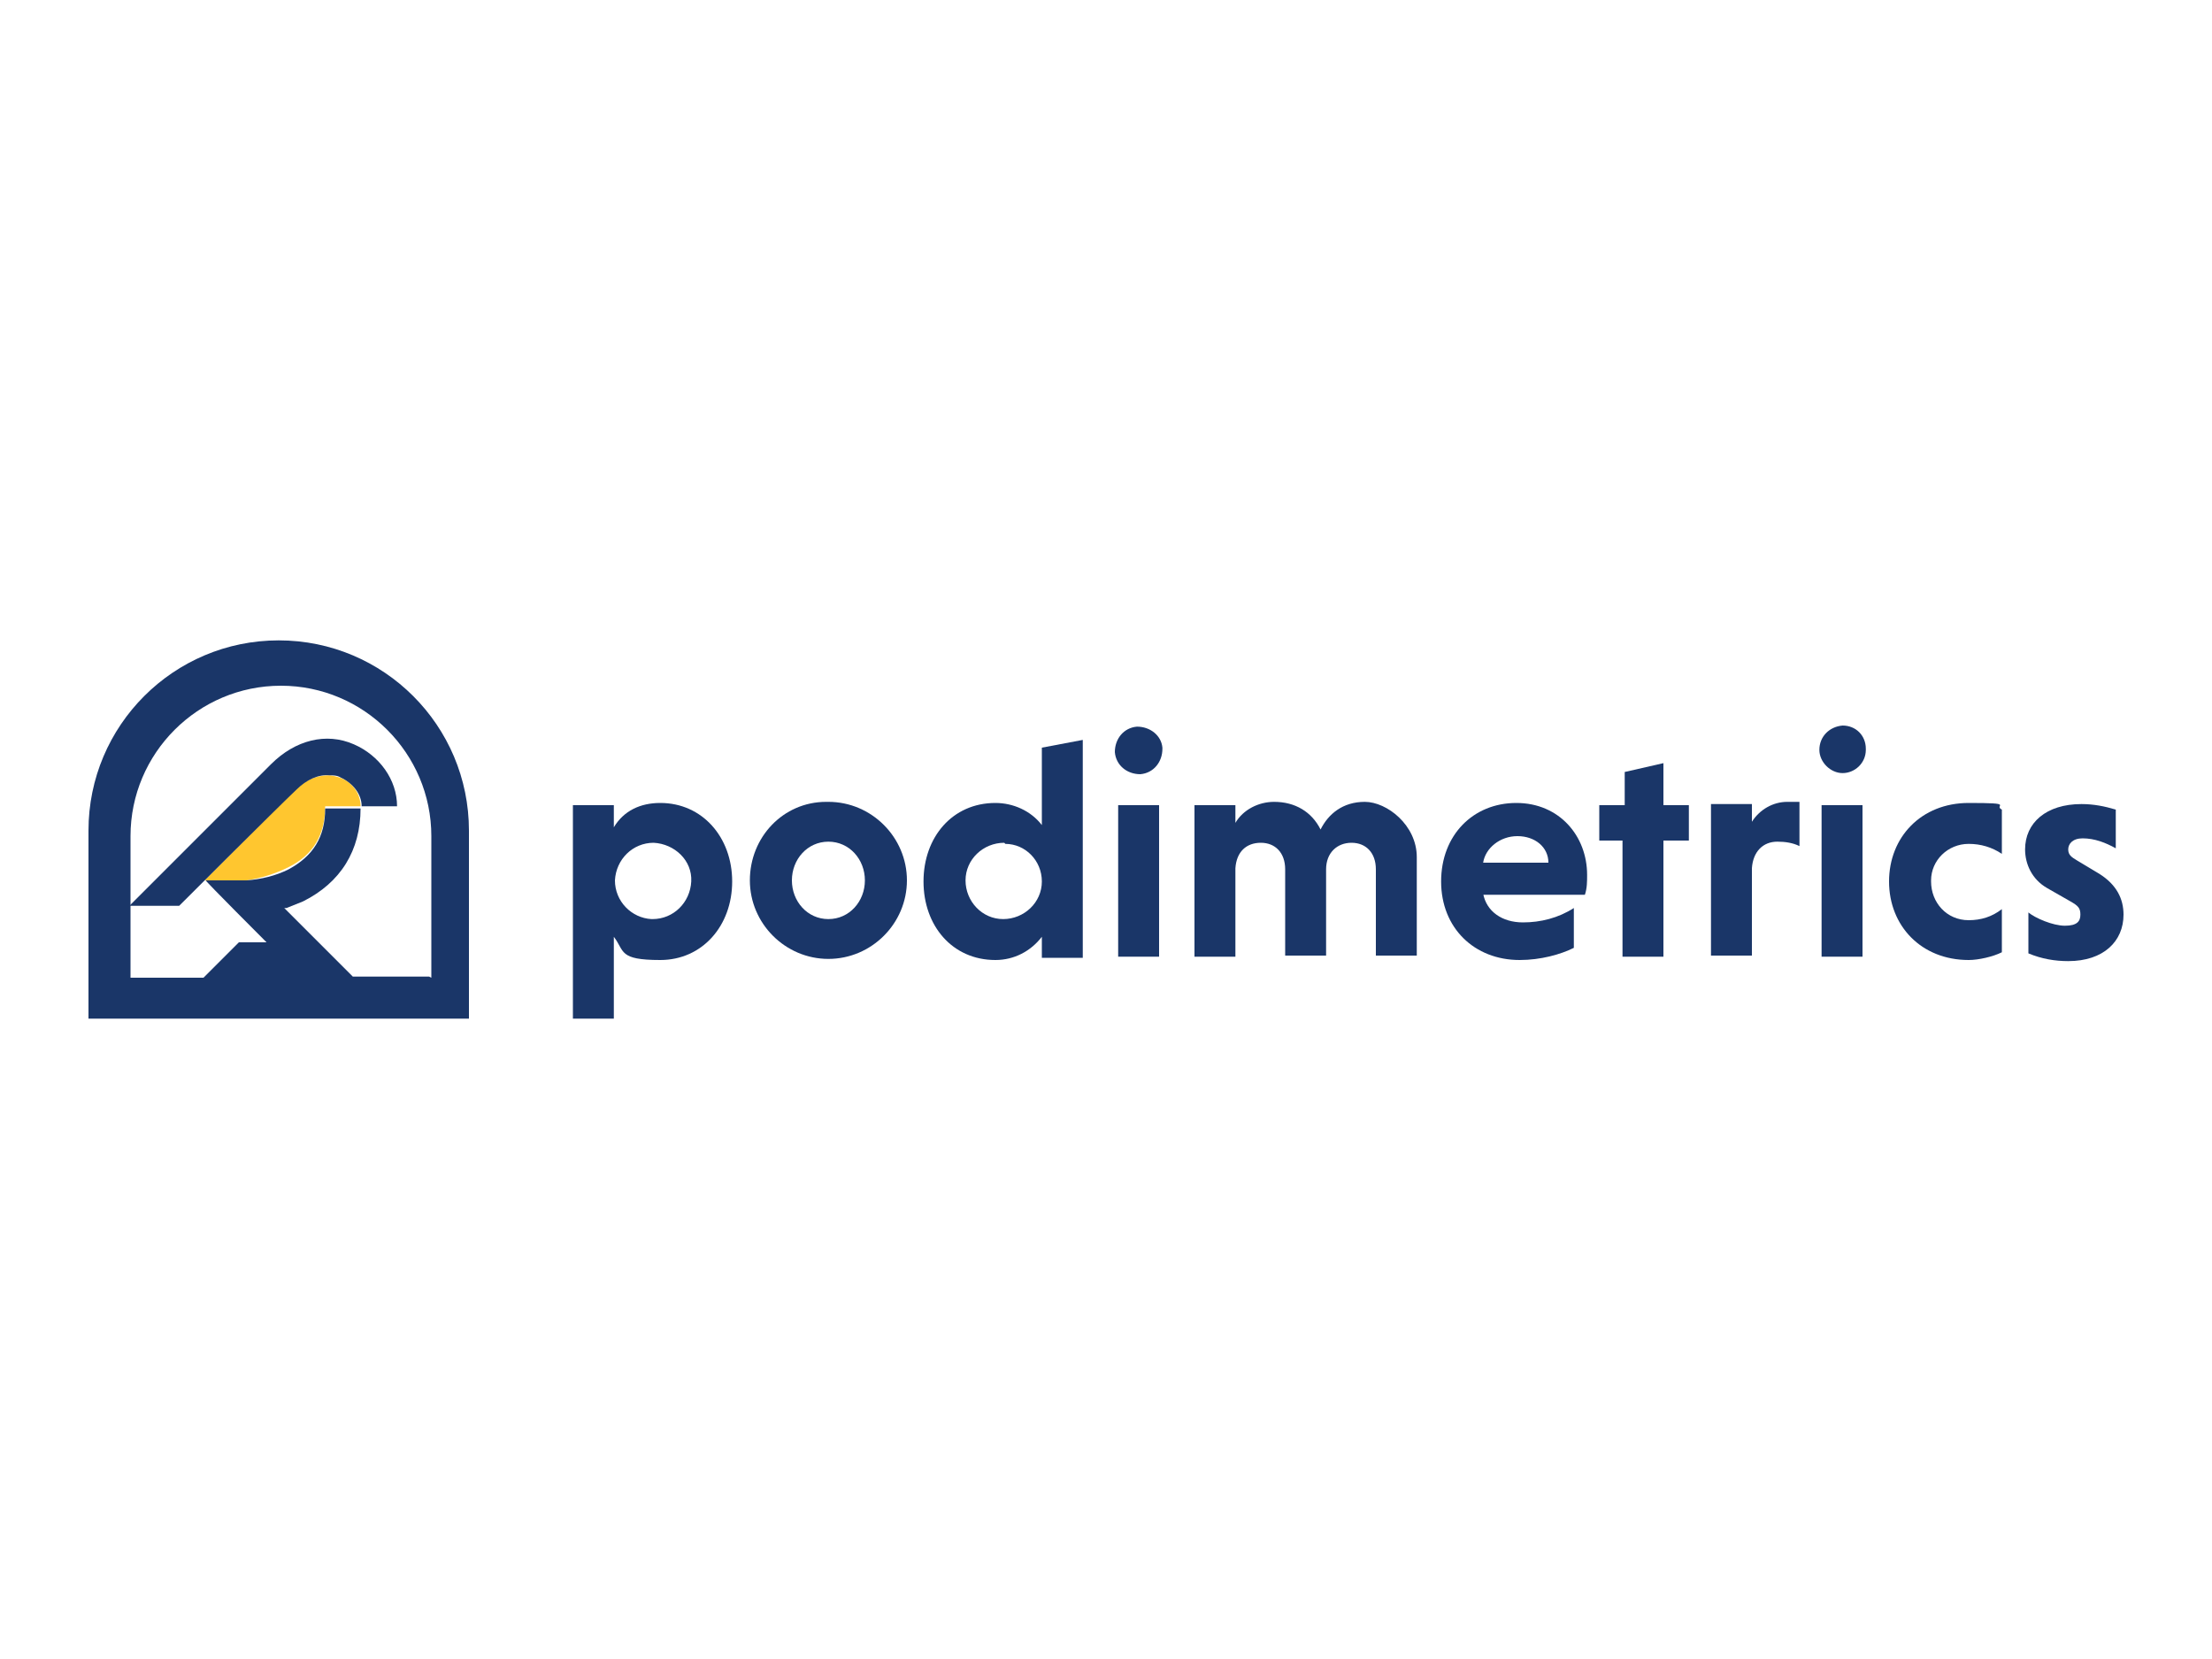 <?xml version="1.0" encoding="UTF-8"?> <svg xmlns="http://www.w3.org/2000/svg" id="Layer_1" version="1.1" viewBox="0 0 200 150"><defs><style> .st0 { fill: #ffc62f; } .st1 { fill: #1a3668; } </style></defs><path id="fullLogo" class="st1" d="M55.5,74.8c.9-1.5,2.4-2.2,4.2-2.2,3.8,0,6.5,3.1,6.5,7.1s-2.7,7.1-6.5,7.1-3.2-.8-4.2-2.1v7.4h-3.7v-19.3h3.7v2ZM59,83.1c1.9,0,3.4-1.5,3.5-3.4s-1.5-3.4-3.4-3.5c-1.9,0-3.4,1.5-3.5,3.4,0,1.9,1.5,3.4,3.3,3.5,0,0,0,0,.1,0Z"></path><path id="fullLogo-2" class="st1" d="M74.9,72.5c3.9,0,7.1,3.2,7.1,7.1,0,3.9-3.2,7.1-7.1,7.1-3.9,0-7.1-3.2-7.1-7.1,0,0,0,0,0,0,0-3.9,3-7.1,6.9-7.1,0,0,.1,0,.2,0ZM74.9,83.1c1.9,0,3.3-1.6,3.3-3.5s-1.4-3.5-3.3-3.5-3.3,1.6-3.3,3.5,1.4,3.5,3.3,3.5Z"></path><path id="fullLogo-3" class="st1" d="M94.2,84.7c-1,1.3-2.5,2.1-4.2,2.1-3.9,0-6.5-3.1-6.5-7.1s2.6-7.1,6.5-7.1c1.6,0,3.2.7,4.2,2v-7l3.7-.7v19.7h-3.7v-1.8ZM90.8,76.2c-1.9,0-3.5,1.5-3.5,3.4,0,1.9,1.5,3.5,3.4,3.5s3.5-1.5,3.5-3.4c0,0,0,0,0,0,0-1.9-1.5-3.4-3.3-3.4,0,0,0,0,0,0Z"></path><path id="fullLogo-4" class="st1" d="M104.8,86.5h-3.7v-13.7h3.7v13.7Z"></path><path id="fullLogo-5" class="st1" d="M102.8,65.7c1.2,0,2.2.8,2.3,1.9,0,0,0,0,0,.1,0,1.2-.8,2.2-2,2.3-1.2,0-2.2-.8-2.3-2,0-1.2.8-2.2,2-2.3,0,0,0,0,0,0Z"></path><path id="fullLogo-6" class="st1" d="M111.7,74.4c.7-1.2,2.1-1.9,3.5-1.9,1.9,0,3.4.9,4.2,2.5.7-1.4,2-2.5,4-2.5s4.7,2.1,4.7,5v8.9h-3.7v-7.8c0-1.5-.9-2.4-2.2-2.4s-2.3.9-2.3,2.4v7.8h-3.7v-7.8c0-1.5-.9-2.4-2.2-2.4s-2.2.8-2.3,2.3v8h-3.7v-13.7h3.7v1.6Z"></path><path id="fullLogo-7" class="st1" d="M134.1,80.8c.3,1.6,1.7,2.6,3.6,2.6,1.6,0,3.2-.4,4.6-1.3v3.6c-1.2.6-3,1.1-4.9,1.1-4.1,0-7.1-2.9-7.1-7.1s2.9-7.1,6.8-7.1,6.4,3,6.4,6.5c0,.6,0,1.2-.2,1.8h-9.3ZM134.1,78h5.9c0-1.4-1.2-2.4-2.8-2.4s-2.9,1.1-3.1,2.4Z"></path><path id="fullLogo-8" class="st1" d="M146.7,86.5v-10.5h-2.1v-3.2h2.3v-3l3.5-.8v3.8h2.3v3.2h-2.3v10.5h-3.7Z"></path><path id="fullLogo-9" class="st1" d="M158.4,74.3c.7-1.1,1.9-1.8,3.2-1.8.4,0,.7,0,1.1,0v4c-.6-.3-1.3-.4-2-.4-1.3,0-2.2.9-2.3,2.4v7.9h-3.7v-13.7h3.7v1.5Z"></path><path id="fullLogo-10" class="st1" d="M168.4,86.5h-3.7v-13.7h3.7v13.7Z"></path><path id="fullLogo-11" class="st1" d="M181,86.1c-.8.4-2.1.7-3,.7-4.3,0-7.2-3.1-7.2-7.1s2.9-7.1,7.2-7.1,2.2.2,3,.6v4c-.9-.6-1.9-.9-3-.9-1.9,0-3.4,1.5-3.4,3.3,0,0,0,0,0,.1,0,1.9,1.4,3.5,3.4,3.5,1.1,0,2.1-.3,3-1v4Z"></path><path id="fullLogo-12" class="st1" d="M191.3,76.7c-.9-.5-1.9-.9-3-.9-.9,0-1.3.5-1.3,1s.3.7.8,1l2,1.2c1.6,1,2.2,2.3,2.2,3.7,0,2.4-1.8,4.2-5,4.2-1.2,0-2.4-.2-3.6-.7v-3.7c.6.5,2.2,1.2,3.3,1.2s1.4-.4,1.4-1-.2-.8-.9-1.2l-2.1-1.2c-1.4-.8-2-2.2-2-3.5,0-2.4,1.9-4.1,5.1-4.1,1.1,0,2.1.2,3.1.5v3.7Z"></path><path id="fullLogo-13" class="st1" d="M166.6,65.6c1.2,0,2.1.9,2.1,2.1,0,0,0,0,0,.1,0,1.2-1,2.1-2.1,2.1s-2.1-1-2.1-2.1c0-1.2.9-2.1,2.1-2.2,0,0,0,0,0,0Z"></path><path id="fullLogo-14" class="st0" d="M18.6,79.6h3.7c1.3-.2,2.6-.6,3.8-1.2,2.2-1.1,3.3-2.9,3.3-5.5h3.2c0-1.1-.7-2.2-1.9-2.6-.3-.1-.7-.2-1-.2-1,0-2.1.4-3,1.3-1.9,1.9-8.2,8.2-8.2,8.2Z"></path><path id="fullLogo-15" class="st1" d="M32,67.3c-2.5-1.1-5.3-.4-7.5,1.8-2.2,2.2-12.8,12.8-12.8,12.8h4.5s8.7-8.7,10.6-10.5c.9-.9,2-1.4,3-1.3.3,0,.7,0,1,.2,1.1.5,1.9,1.5,1.9,2.6h3.2c0-2.4-1.6-4.6-3.9-5.6Z"></path><path id="fullLogo-16" class="st1" d="M25.2,57.9c-9.5,0-17.2,7.7-17.2,17.2v17h34.4v-17c0-9.5-7.7-17.2-17.2-17.2ZM38.8,88.3h-6.9l-6.2-6.2c0,0,.2,0,.2,0,.5-.2,1-.4,1.5-.6,3.4-1.7,5.2-4.6,5.2-8.4h-3.2c0,2.6-1.1,4.3-3.3,5.5-1.2.6-2.5.9-3.8,1h-3.7c0,.1,5.5,5.6,5.5,5.6h-2.5l-3.2,3.2h-6.6v-12.8c0-7.5,6.1-13.6,13.6-13.6s13.6,6.1,13.6,13.6v12.8Z"></path></svg> 